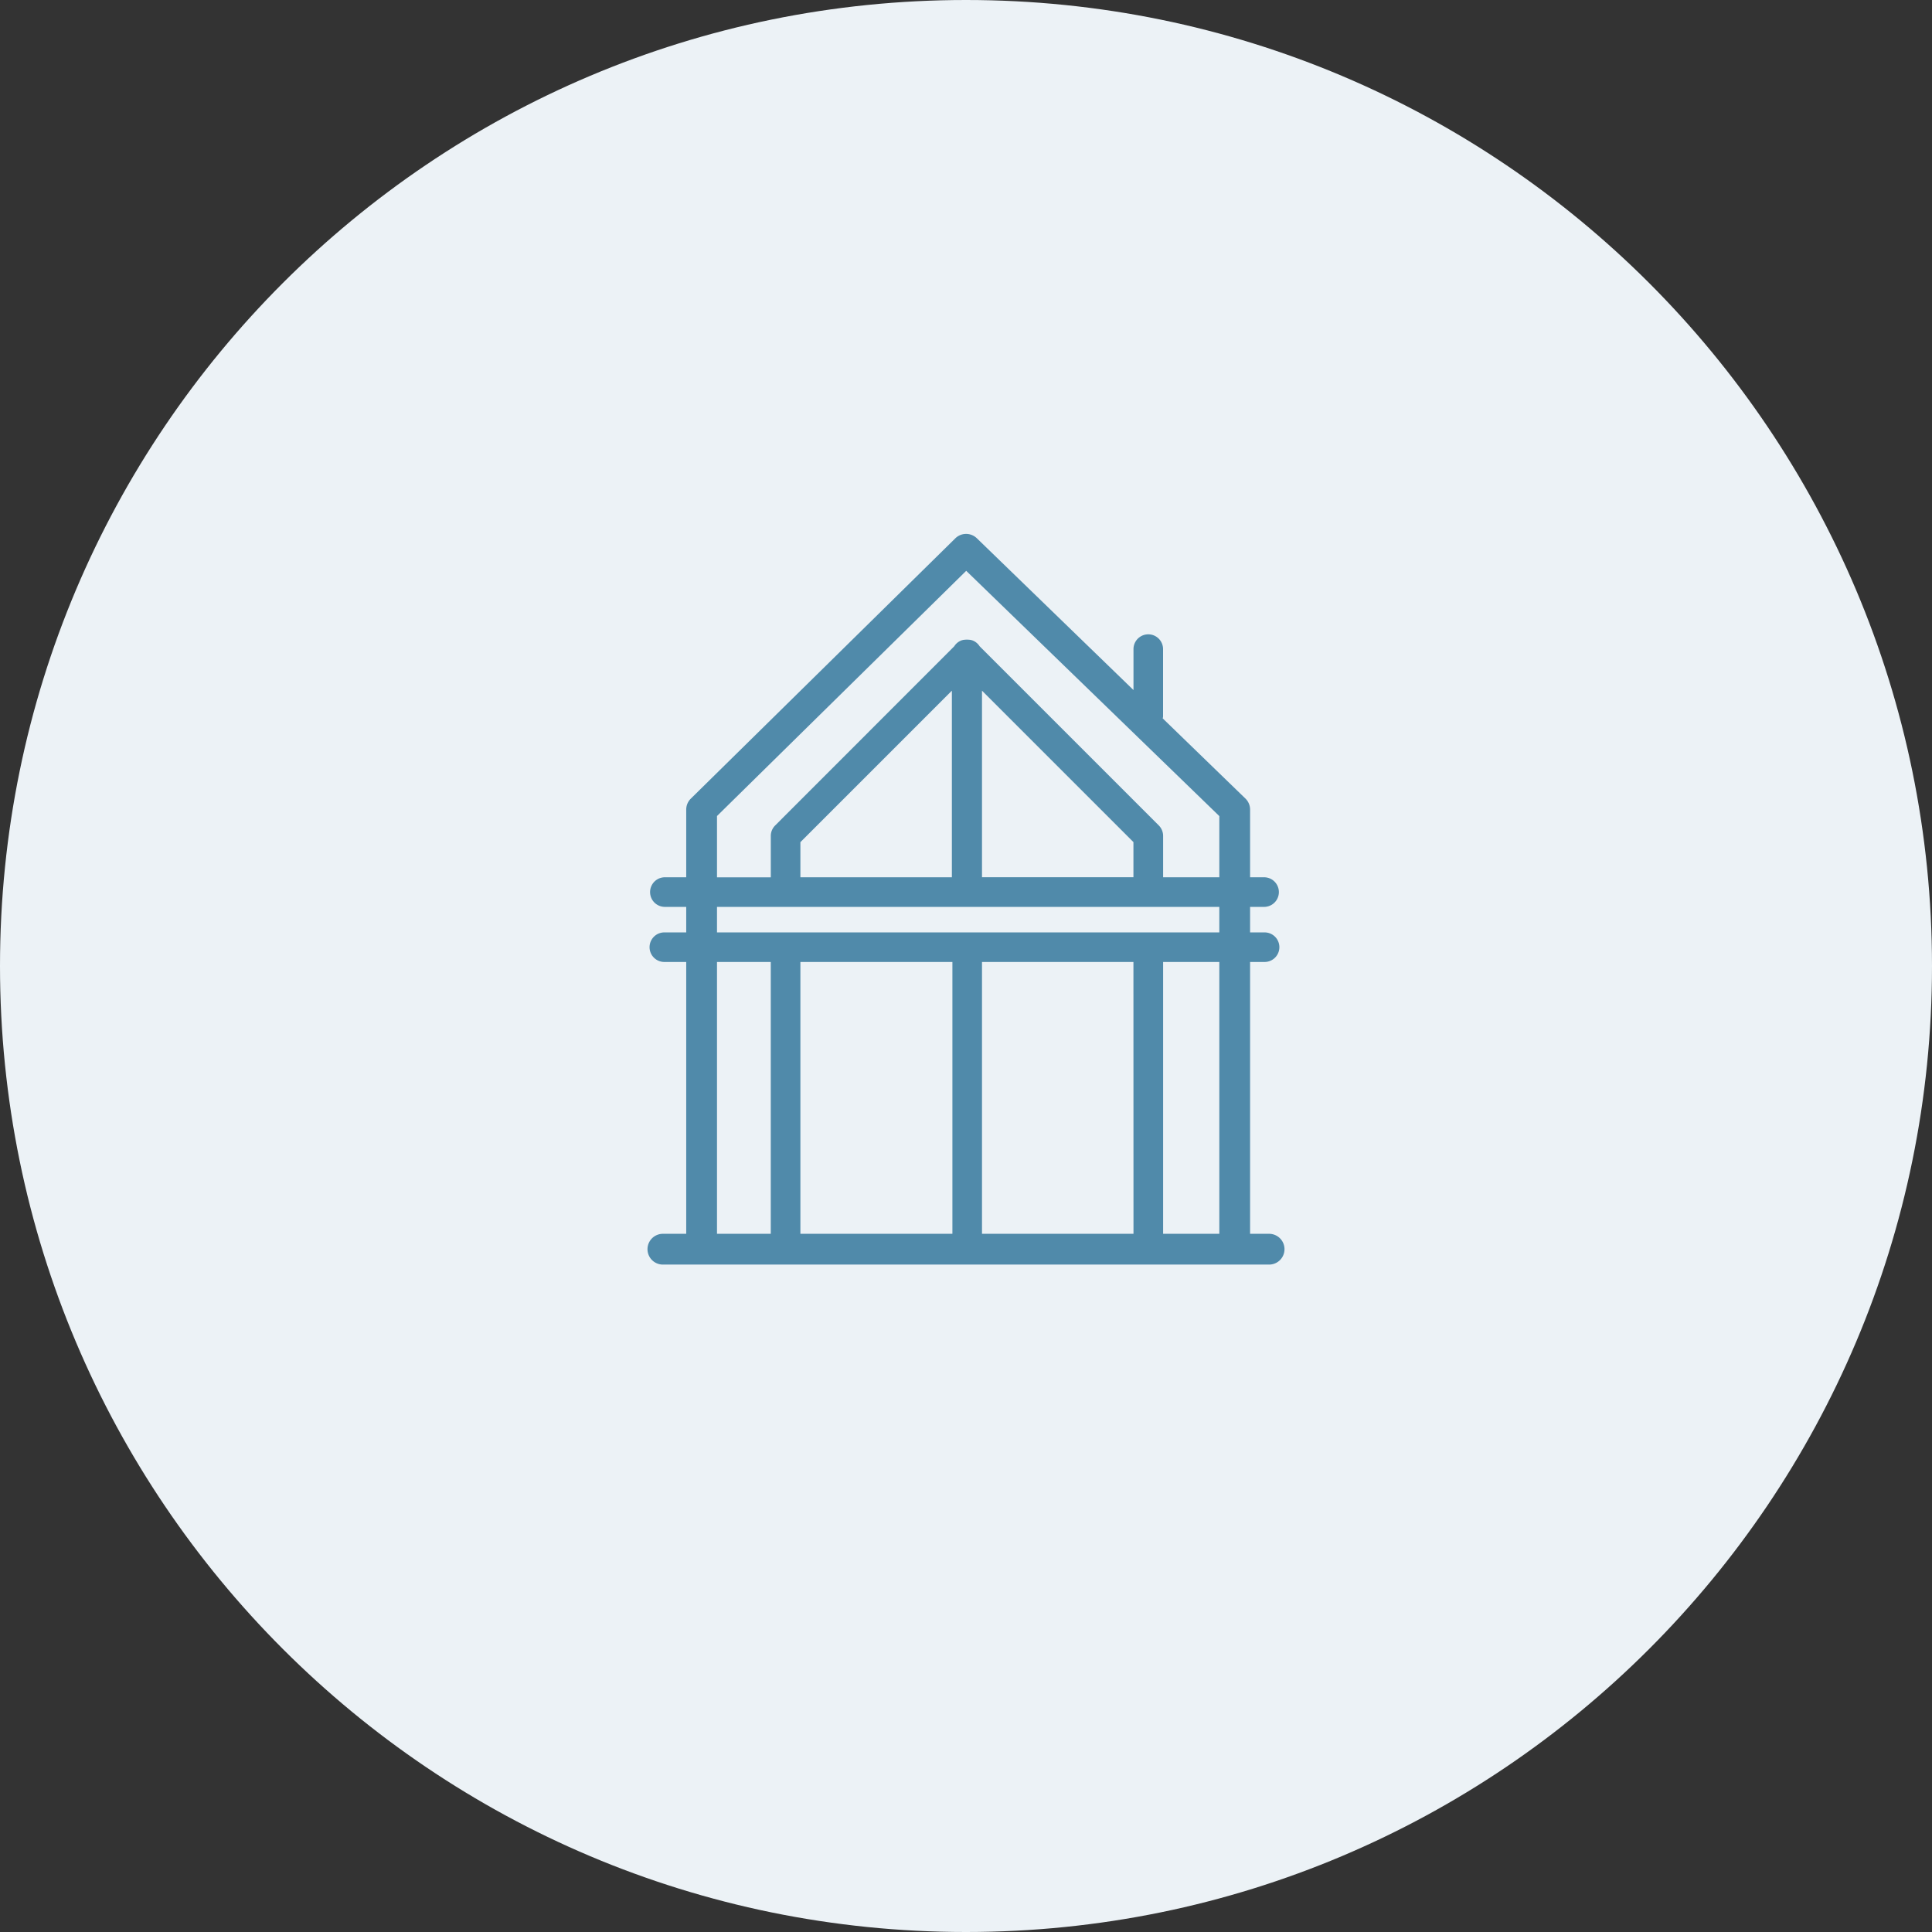 <svg xmlns="http://www.w3.org/2000/svg" viewBox="0 0 110 110" xml:space="preserve">
  <rect x="0" y="0" width="110" height="110" fill="#333333" stroke="none"/>
  <path fill="#ECF2F6" d="M55 0c30.376 0 55 24.624 55 55s-24.624 55-55 55S0 85.376 0 55 24.624 0 55 0z"/>
  <path fill="#508AAA" d="M37.742 70.248a.876.876 0 0 0 0 1.752h34.515a.876.876 0 0 0 .002-1.752h-1.084V54.771H72a.842.842 0 1 0 0-1.684h-.825v-1.453H72a.843.843 0 0 0 0-1.685h-.825v-3.854a.876.876 0 0 0-.267-.63l-4.707-4.562a.843.843 0 0 0 .019-.1v-3.845a.842.842 0 1 0-1.684 0v2.331l-8.92-8.644a.877.877 0 0 0-1.224.005L39.333 45.47a.875.875 0 0 0-.262.625v3.854h-1.244a.843.843 0 0 0 0 1.685h1.244v1.453h-1.244a.842.842 0 1 0-.003 1.684H39.071v15.477h-1.329zm16.484 0h-8.655V54.771h8.655v15.477zm10.31 0h-8.625V54.771h8.622l.003 15.477zm4.887 0h-3.2V54.771h3.2v15.477zm-28.6-23.787L55.012 32.5l14.411 13.965v3.484h-3.2v-2.353a.843.843 0 0 0-.247-.6l-10.2-10.2a.835.835 0 0 0-.385-.325.826.826 0 0 0-.179-.045h-.013a1.4 1.4 0 0 0-.289 0h-.013a.807.807 0 0 0-.181.045.833.833 0 0 0-.385.325L44.133 47a.843.843 0 0 0-.247.6v2.352h-3.063v-3.491zm23.71 1.484v2h-8.622V39.324l8.622 8.621zm-10.337-8.621v10.625h-8.625v-2l8.625-8.625zm-13.373 12.31h28.6v1.453h-28.6v-1.453zm0 3.137h3.062v15.477h-3.062V54.771z"/>
</svg>